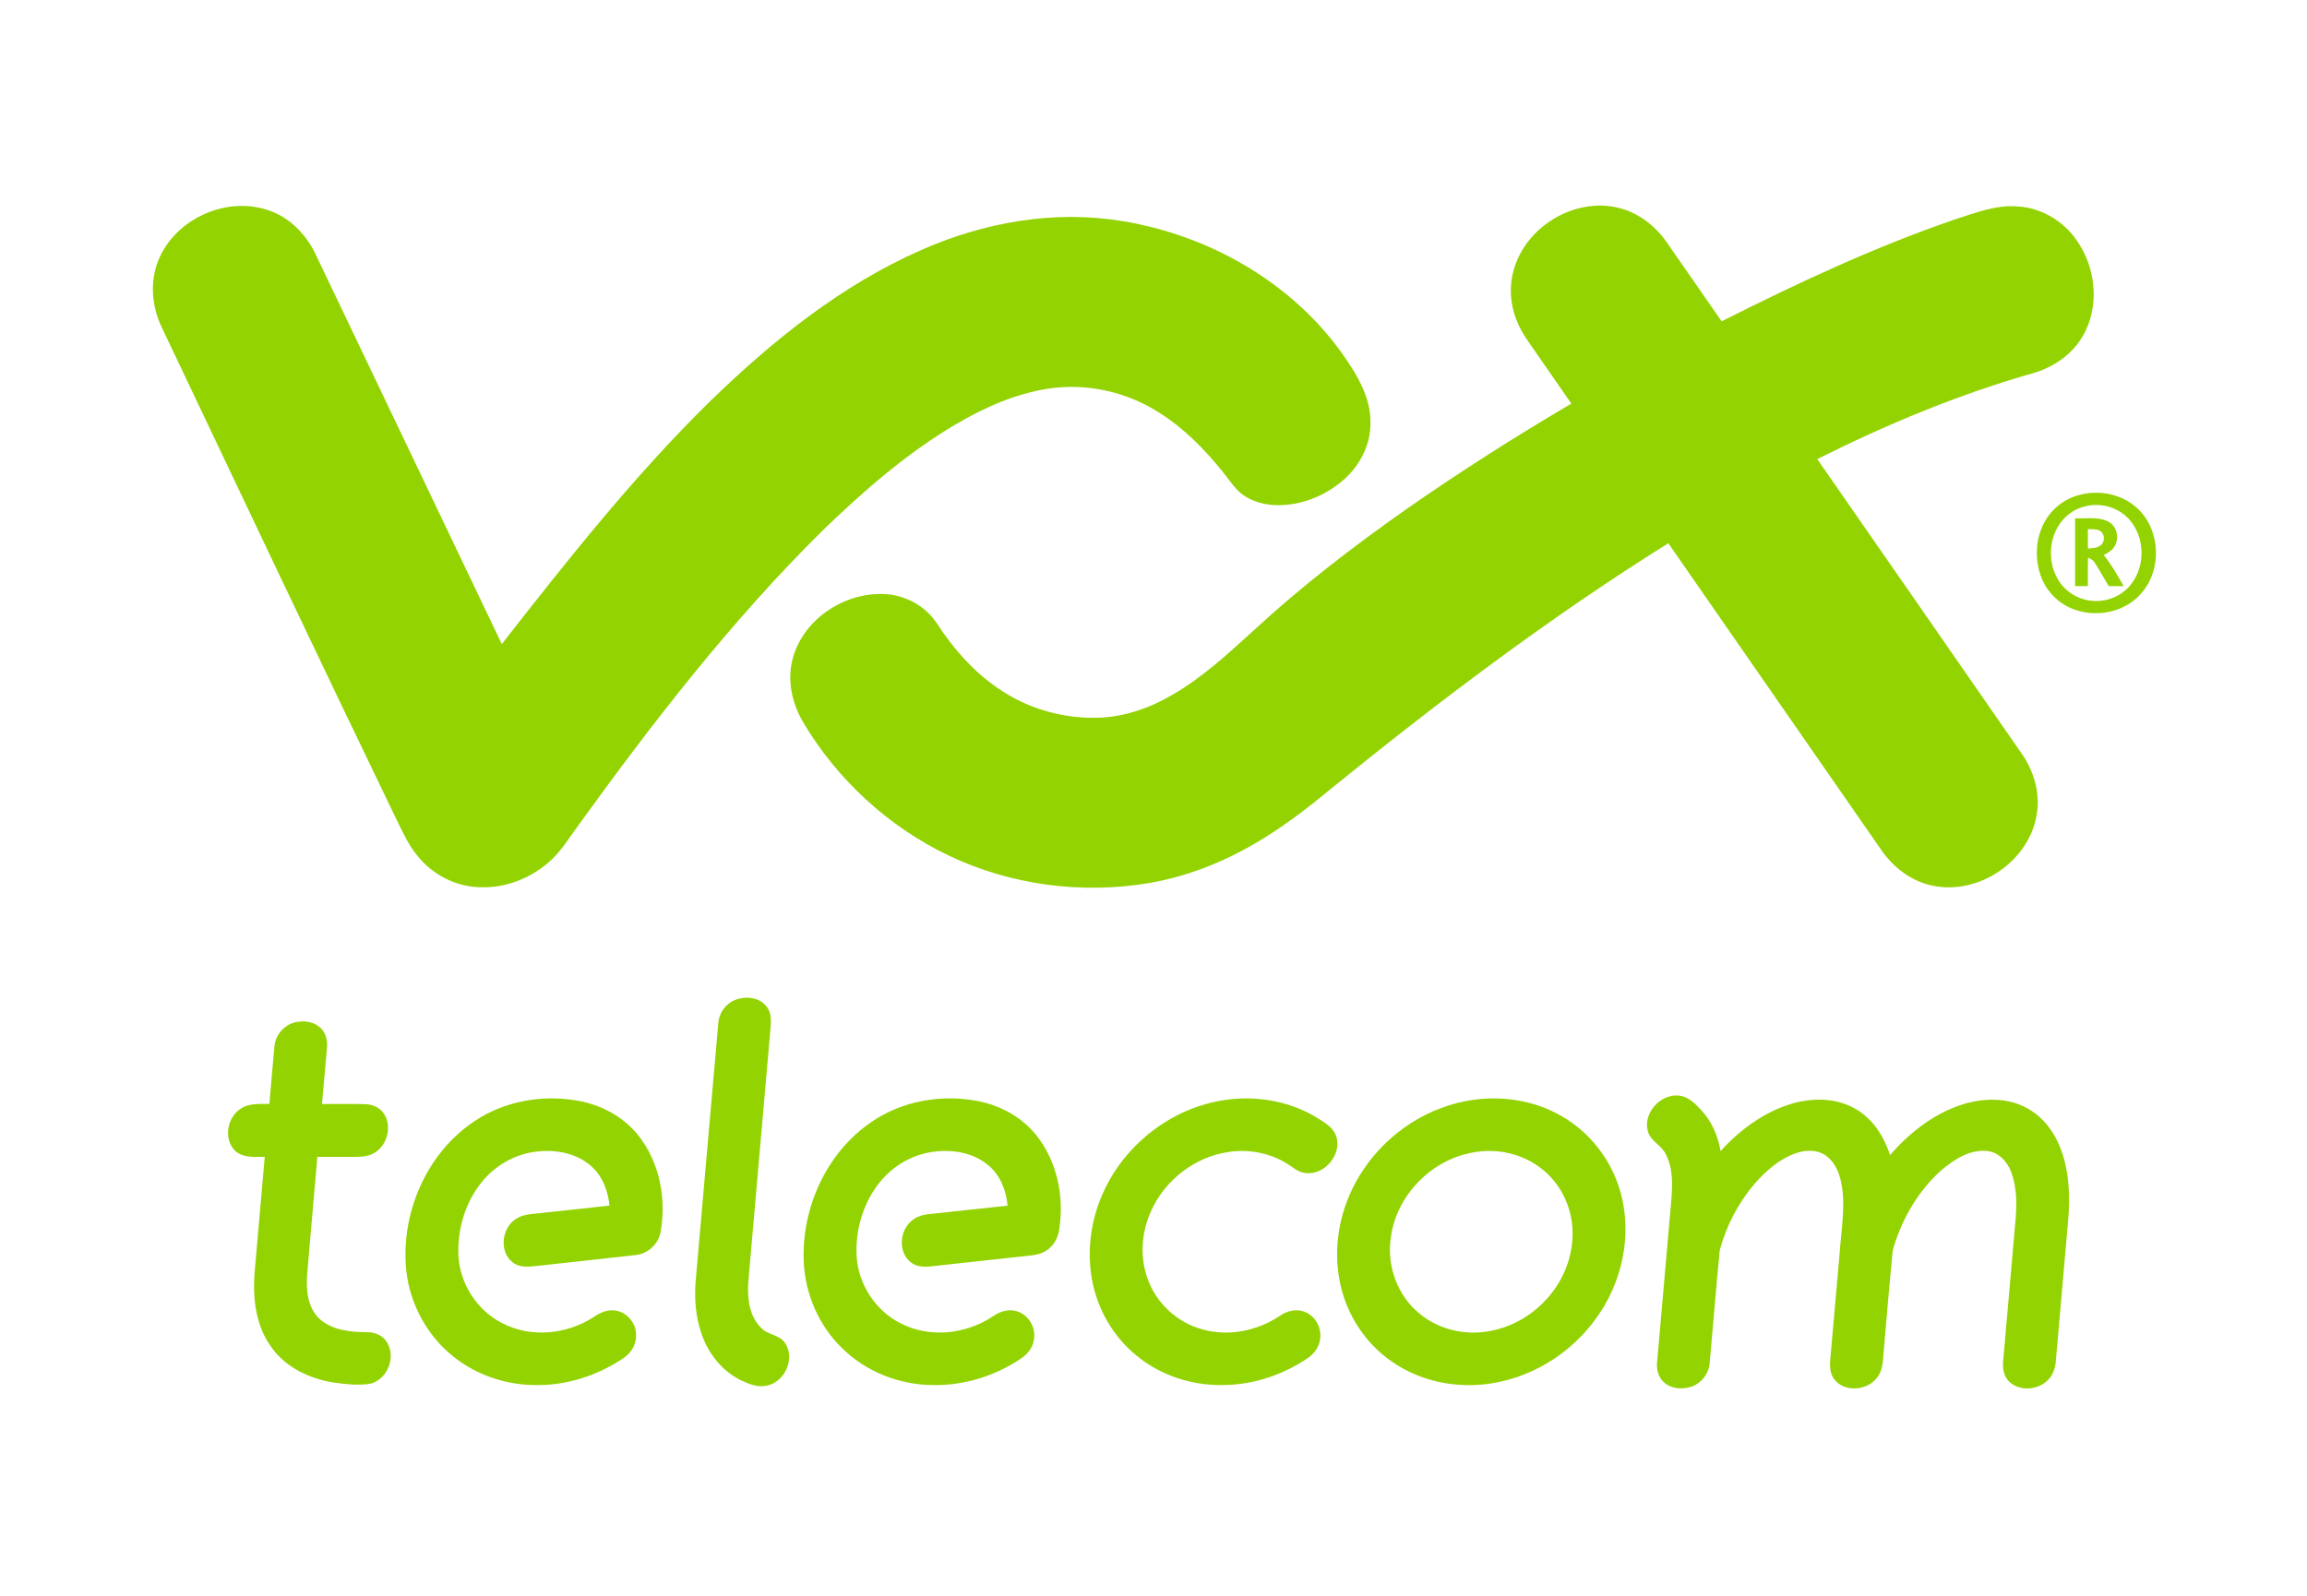 <?xml version="1.0" encoding="UTF-8" ?>
<!DOCTYPE svg PUBLIC "-//W3C//DTD SVG 1.1//EN" "http://www.w3.org/Graphics/SVG/1.1/DTD/svg11.dtd">
<svg width="1266pt" height="876pt" viewBox="0 0 1266 876" version="1.1" xmlns="http://www.w3.org/2000/svg">
<g id="#ffffffff">
</g>
<g id="#93d301ff">
<path fill="#93d301" opacity="1.00" d=" M 87.82 140.80 C 97.99 119.07 125.69 107.36 148.27 115.77 C 159.76 119.94 168.62 129.47 173.61 140.44 C 207.56 211.46 241.43 282.51 275.36 353.54 C 311.36 307.52 347.69 261.49 389.44 220.50 C 423.76 187.09 461.82 156.37 505.99 137.04 C 540.20 122.01 578.58 115.19 615.69 121.33 C 665.81 129.43 713.60 157.65 741.13 200.87 C 747.17 210.14 752.24 220.68 752.04 232.00 C 752.30 245.49 744.73 258.24 734.02 266.06 C 724.07 273.57 711.52 277.90 699.02 277.22 C 691.49 276.78 683.75 274.13 678.54 268.48 C 675.66 265.31 673.26 261.74 670.55 258.43 C 660.72 246.32 649.60 235.01 636.34 226.66 C 618.47 215.08 596.38 210.12 575.30 213.33 C 557.28 216.08 540.36 223.63 524.73 232.77 C 497.64 248.73 473.80 269.54 451.29 291.33 C 401.56 340.52 358.57 396.00 317.69 452.61 C 312.29 459.83 307.73 467.87 300.68 473.67 C 290.31 482.54 276.62 487.69 262.91 487.00 C 249.83 486.59 237.25 480.00 229.12 469.80 C 224.22 464.01 221.14 457.01 217.79 450.28 C 174.41 360.42 131.78 270.21 88.95 180.09 C 83.01 167.99 81.91 153.12 87.82 140.80 Z" />
<path fill="#93d301" opacity="1.00" d=" M 831.76 144.83 C 839.65 123.46 863.77 109.27 886.30 113.67 C 897.74 115.83 907.70 123.19 914.36 132.58 C 924.51 147.16 934.62 161.78 944.76 176.37 C 986.25 155.49 1028.45 135.69 1072.43 120.56 C 1083.69 117.03 1095.09 112.32 1107.15 113.31 C 1120.24 114.00 1132.49 121.41 1139.80 132.19 C 1149.61 146.32 1152.08 165.75 1144.56 181.44 C 1139.14 193.13 1127.94 201.32 1115.72 204.82 C 1074.75 216.47 1035.28 232.95 997.24 252.02 C 1034.92 306.27 1072.60 360.52 1110.22 414.82 C 1116.72 424.73 1119.93 437.12 1117.36 448.85 C 1112.33 473.32 1086.02 490.96 1061.48 486.34 C 1049.30 484.21 1038.83 476.18 1032.03 466.06 C 993.20 410.10 954.37 354.13 915.51 298.19 C 850.40 338.89 789.07 385.30 729.52 433.66 C 716.65 444.33 703.30 454.49 688.84 462.91 C 670.90 473.42 651.24 481.17 630.71 484.70 C 593.58 490.98 554.47 485.82 520.45 469.54 C 487.45 453.72 459.36 427.87 440.70 396.39 C 434.49 385.88 431.77 372.91 435.15 361.01 C 441.12 339.75 463.31 325.21 485.03 326.07 C 496.47 326.49 507.64 332.41 514.01 342.01 C 523.69 356.90 535.82 370.55 551.01 379.99 C 566.41 389.77 584.81 394.55 603.01 393.96 C 617.29 393.45 631.15 388.59 643.39 381.38 C 659.70 371.97 673.60 359.11 687.47 346.52 C 713.97 321.99 742.64 299.92 772.17 279.20 C 801.43 258.78 831.56 239.64 862.30 221.55 C 855.92 212.30 849.51 203.08 843.10 193.85 C 839.11 188.03 834.65 182.37 832.21 175.66 C 828.28 165.90 828.02 154.68 831.76 144.83 Z" />
<path fill="#93d301" opacity="1.00" d=" M 1141.43 271.59 C 1152.52 268.69 1165.18 271.42 1173.45 279.55 C 1185.43 291.18 1186.35 311.97 1175.81 324.81 C 1166.84 336.12 1150.17 339.47 1137.05 334.08 C 1129.29 330.98 1123.06 324.48 1120.11 316.68 C 1116.46 306.84 1116.97 295.35 1122.18 286.16 C 1126.22 278.91 1133.39 273.57 1141.43 271.59 M 1145.42 277.66 C 1141.97 278.34 1138.65 279.72 1135.84 281.85 C 1124.88 289.83 1122.46 306.33 1129.18 317.78 C 1132.94 324.51 1140.16 329.10 1147.83 329.78 C 1155.99 330.68 1164.55 327.18 1169.54 320.60 C 1177.38 310.54 1177.05 295.01 1168.66 285.37 C 1163.04 278.85 1153.81 275.94 1145.42 277.66 Z" />
<path fill="#93d301" opacity="1.00" d=" M 1138.74 284.51 C 1144.73 284.78 1151.18 283.50 1156.78 286.24 C 1162.05 288.74 1163.36 296.33 1159.81 300.77 C 1158.45 302.57 1156.38 303.59 1154.48 304.68 C 1158.71 309.96 1162.04 315.88 1165.40 321.73 C 1162.67 321.75 1159.94 321.76 1157.23 321.75 C 1154.53 317.41 1152.21 312.84 1149.32 308.64 C 1148.54 307.33 1147.11 306.72 1145.84 306.09 C 1145.67 311.31 1145.78 316.53 1145.75 321.75 C 1143.41 321.75 1141.07 321.74 1138.75 321.74 C 1138.75 309.33 1138.75 296.92 1138.74 284.51 M 1145.76 290.43 C 1145.74 294.00 1145.74 297.57 1145.76 301.15 C 1148.02 300.83 1150.56 300.96 1152.51 299.53 C 1155.15 297.77 1155.27 293.23 1152.57 291.47 C 1150.54 290.20 1148.01 290.61 1145.76 290.43 Z" />
<path fill="#93d301" opacity="1.00" d=" M 404.39 548.56 C 410.08 546.61 417.50 547.72 421.02 553.01 C 423.30 556.20 423.17 560.30 422.87 564.03 C 418.77 610.70 414.66 657.36 410.61 704.04 C 410.04 712.80 411.21 722.83 417.98 729.15 C 421.58 732.90 427.81 732.63 430.78 737.17 C 436.58 745.52 430.75 758.46 421.03 760.56 C 415.95 761.78 410.87 759.72 406.37 757.55 C 396.10 752.44 388.53 742.80 384.93 732.01 C 381.60 722.45 380.93 712.13 381.85 702.11 C 385.96 655.37 390.01 608.63 394.15 561.89 C 394.50 555.90 398.60 550.33 404.39 548.56 Z" />
<path fill="#93d301" opacity="1.00" d=" M 150.62 574.24 C 151.23 567.35 157.08 561.43 163.98 560.82 C 169.08 560.07 174.90 561.87 177.67 566.44 C 179.43 569.26 179.72 572.70 179.37 575.94 C 178.44 585.95 177.61 595.97 176.69 605.99 C 184.50 606.08 192.32 605.85 200.12 606.09 C 204.19 606.14 208.41 607.81 210.69 611.32 C 215.36 618.42 212.45 629.09 205.01 633.08 C 202.27 634.61 199.09 635.00 196.00 635.01 C 188.71 635.02 181.43 634.97 174.15 635.02 C 172.34 656.71 170.29 678.37 168.51 700.06 C 167.95 708.35 168.89 717.78 175.22 723.85 C 182.14 730.20 192.09 731.16 201.05 731.27 C 205.41 731.11 209.96 732.91 212.31 736.73 C 217.55 744.97 212.53 757.54 202.89 759.61 C 196.58 760.54 190.13 759.88 183.85 759.01 C 170.07 756.99 156.22 750.50 148.32 738.64 C 140.35 727.19 138.69 712.67 139.67 699.08 C 141.52 677.72 143.38 656.35 145.29 635.00 C 139.64 635.00 132.95 635.78 128.64 631.29 C 122.70 624.88 124.73 613.50 131.83 608.75 C 136.47 605.42 142.45 606.09 147.84 605.95 C 148.74 595.38 149.62 584.80 150.62 574.24 Z" />
<path fill="#93d301" opacity="1.00" d=" M 904.26 620.88 C 901.49 610.75 911.64 599.95 921.88 601.44 C 926.78 602.19 930.39 605.97 933.63 609.41 C 939.36 615.58 942.78 623.59 944.21 631.83 C 954.78 620.26 967.86 610.46 983.01 605.91 C 994.51 602.47 1007.67 602.52 1018.25 608.71 C 1027.78 614.09 1033.83 623.86 1037.22 634.01 C 1048.49 621.06 1062.80 610.02 1079.57 605.46 C 1090.19 602.71 1102.12 602.73 1111.96 608.08 C 1121.27 612.89 1127.80 621.91 1131.23 631.65 C 1135.55 643.90 1136.09 657.17 1134.91 670.01 C 1132.68 695.75 1130.39 721.49 1128.16 747.23 C 1127.89 751.79 1125.88 756.41 1122.04 759.06 C 1116.30 763.30 1107.11 763.37 1102.12 757.91 C 1099.39 754.97 1098.91 750.77 1099.28 746.95 C 1101.50 721.27 1103.79 695.59 1106.03 669.92 C 1106.83 661.04 1106.84 651.77 1103.66 643.32 C 1101.51 637.48 1096.46 632.15 1089.95 631.76 C 1080.57 631.07 1072.18 636.55 1065.33 642.36 C 1052.38 653.97 1043.30 669.69 1038.67 686.38 C 1036.81 704.59 1035.43 722.85 1033.77 741.09 C 1033.26 746.19 1033.49 751.88 1030.12 756.13 C 1024.84 763.31 1012.34 764.52 1006.68 757.23 C 1003.86 753.76 1004.04 749.05 1004.51 744.87 C 1006.16 726.54 1007.73 708.20 1009.36 689.86 C 1010.08 678.93 1011.89 668.04 1011.41 657.07 C 1010.88 649.19 1009.27 640.38 1002.89 635.04 C 998.22 631.01 991.41 631.04 985.84 632.90 C 976.62 636.02 969.09 642.67 962.77 649.87 C 953.84 660.45 947.20 673.04 943.72 686.45 C 941.69 707.11 940.10 727.82 938.18 748.50 C 937.64 754.16 933.64 759.27 928.27 761.15 C 923.30 762.78 917.19 762.48 913.17 758.82 C 910.14 756.14 908.95 751.91 909.33 747.98 C 911.73 720.71 914.13 693.44 916.52 666.17 C 917.35 655.40 919.27 643.72 914.19 633.68 C 911.86 628.64 905.71 626.43 904.26 620.88 Z" />
<path fill="#93d301" opacity="1.00" d=" M 260.41 615.41 C 276.83 604.37 297.60 600.73 316.96 604.19 C 329.95 606.40 342.31 613.07 350.50 623.51 C 361.92 638.12 365.78 657.86 362.56 675.94 C 361.54 682.68 355.72 688.17 348.95 688.90 C 331.02 690.97 313.06 692.81 295.12 694.83 C 290.48 695.37 285.13 696.04 281.24 692.85 C 273.81 687.00 275.29 674.08 283.05 669.16 C 286.23 666.94 290.17 666.52 293.91 666.17 C 307.44 664.75 320.95 663.20 334.47 661.77 C 333.67 653.60 330.51 645.30 324.15 639.86 C 316.03 632.82 304.60 630.84 294.19 632.16 C 282.45 633.53 271.52 639.88 264.17 649.08 C 255.24 660.24 250.98 674.82 251.54 689.02 C 252.28 704.57 261.74 719.34 275.67 726.34 C 291.38 734.55 311.17 732.49 325.82 722.92 C 329.50 720.36 334.05 718.42 338.60 719.54 C 344.67 720.85 349.19 726.78 349.04 732.96 C 349.27 738.19 346.06 743.01 341.76 745.75 C 327.75 755.12 310.96 760.53 294.04 760.28 C 277.91 760.28 261.74 754.94 249.09 744.87 C 234.66 733.53 225.17 716.29 223.03 698.09 C 219.51 666.61 233.81 633.09 260.41 615.41 Z" />
<path fill="#93d301" opacity="1.00" d=" M 477.97 616.04 C 494.68 604.42 516.14 600.58 536.03 604.29 C 548.66 606.58 560.66 613.08 568.72 623.19 C 580.04 637.35 583.99 656.53 581.35 674.26 C 580.80 679.02 578.47 683.73 574.35 686.36 C 570.21 689.21 564.99 689.15 560.20 689.74 C 543.79 691.50 527.39 693.33 510.98 695.11 C 507.02 695.57 502.54 695.38 499.43 692.57 C 492.97 687.15 493.68 676.11 499.70 670.63 C 502.41 667.97 506.17 666.78 509.87 666.45 C 524.22 664.94 538.56 663.27 552.91 661.81 C 552.25 653.53 548.91 645.14 542.45 639.71 C 534.44 632.85 523.24 630.90 513.02 632.12 C 501.24 633.41 490.23 639.70 482.82 648.90 C 473.78 660.10 469.42 674.80 470.05 689.11 C 470.81 704.49 480.08 719.10 493.79 726.16 C 509.68 734.64 529.84 732.53 544.65 722.70 C 548.69 719.78 554.12 718.10 558.93 720.11 C 564.47 722.17 568.02 728.19 567.52 734.03 C 567.34 738.75 564.42 743.00 560.54 745.54 C 546.35 755.18 529.20 760.61 512.00 760.28 C 493.37 760.18 474.71 752.83 461.59 739.50 C 449.21 727.31 441.97 710.30 441.08 693.01 C 439.68 663.47 453.32 632.91 477.97 616.04 Z" />
<path fill="#93d301" opacity="1.00" d=" M 672.52 603.76 C 690.11 601.22 708.72 604.59 723.79 614.21 C 727.56 616.60 731.80 619.17 733.26 623.69 C 736.66 633.90 726.47 645.64 715.88 643.84 C 711.94 643.21 709.01 640.31 705.69 638.38 C 696.23 632.70 684.70 630.61 673.83 632.40 C 655.51 635.13 639.21 647.89 631.67 664.74 C 626.39 676.37 625.34 690.08 629.85 702.14 C 634.57 715.38 645.99 725.94 659.56 729.63 C 674.00 733.86 689.97 730.58 702.34 722.28 C 706.40 719.42 711.94 718.13 716.58 720.39 C 722.11 722.75 725.28 729.07 724.46 734.94 C 723.96 739.32 721.16 743.16 717.54 745.55 C 703.62 754.98 686.89 760.42 670.03 760.28 C 653.16 760.35 636.17 754.66 623.23 743.73 C 613.09 735.32 605.51 723.93 601.50 711.39 C 595.63 693.04 597.34 672.64 605.17 655.13 C 617.08 628.17 643.22 607.83 672.52 603.76 Z" />
<path fill="#93d301" opacity="1.00" d=" M 808.49 603.73 C 824.88 601.44 842.14 604.15 856.57 612.45 C 872.02 621.12 883.77 636.01 888.84 652.97 C 896.27 677.41 890.23 704.88 874.87 725.03 C 858.34 747.28 830.87 761.45 802.97 760.24 C 784.49 759.67 766.18 751.97 753.38 738.52 C 743.58 728.30 737.05 715.05 734.79 701.09 C 731.37 680.69 736.57 659.21 748.12 642.15 C 761.69 621.68 784.09 607.10 808.49 603.73 M 808.44 632.59 C 785.35 636.52 765.92 656.50 763.17 679.85 C 761.03 695.06 766.95 711.33 778.97 721.06 C 788.88 729.29 802.36 732.84 815.08 731.03 C 827.10 729.44 838.48 723.62 846.95 714.95 C 857.70 704.34 863.89 689.08 862.90 673.95 C 862.04 661.31 855.83 648.99 845.68 641.31 C 835.30 633.20 821.33 630.16 808.44 632.59 Z" />
</g>
</svg>
